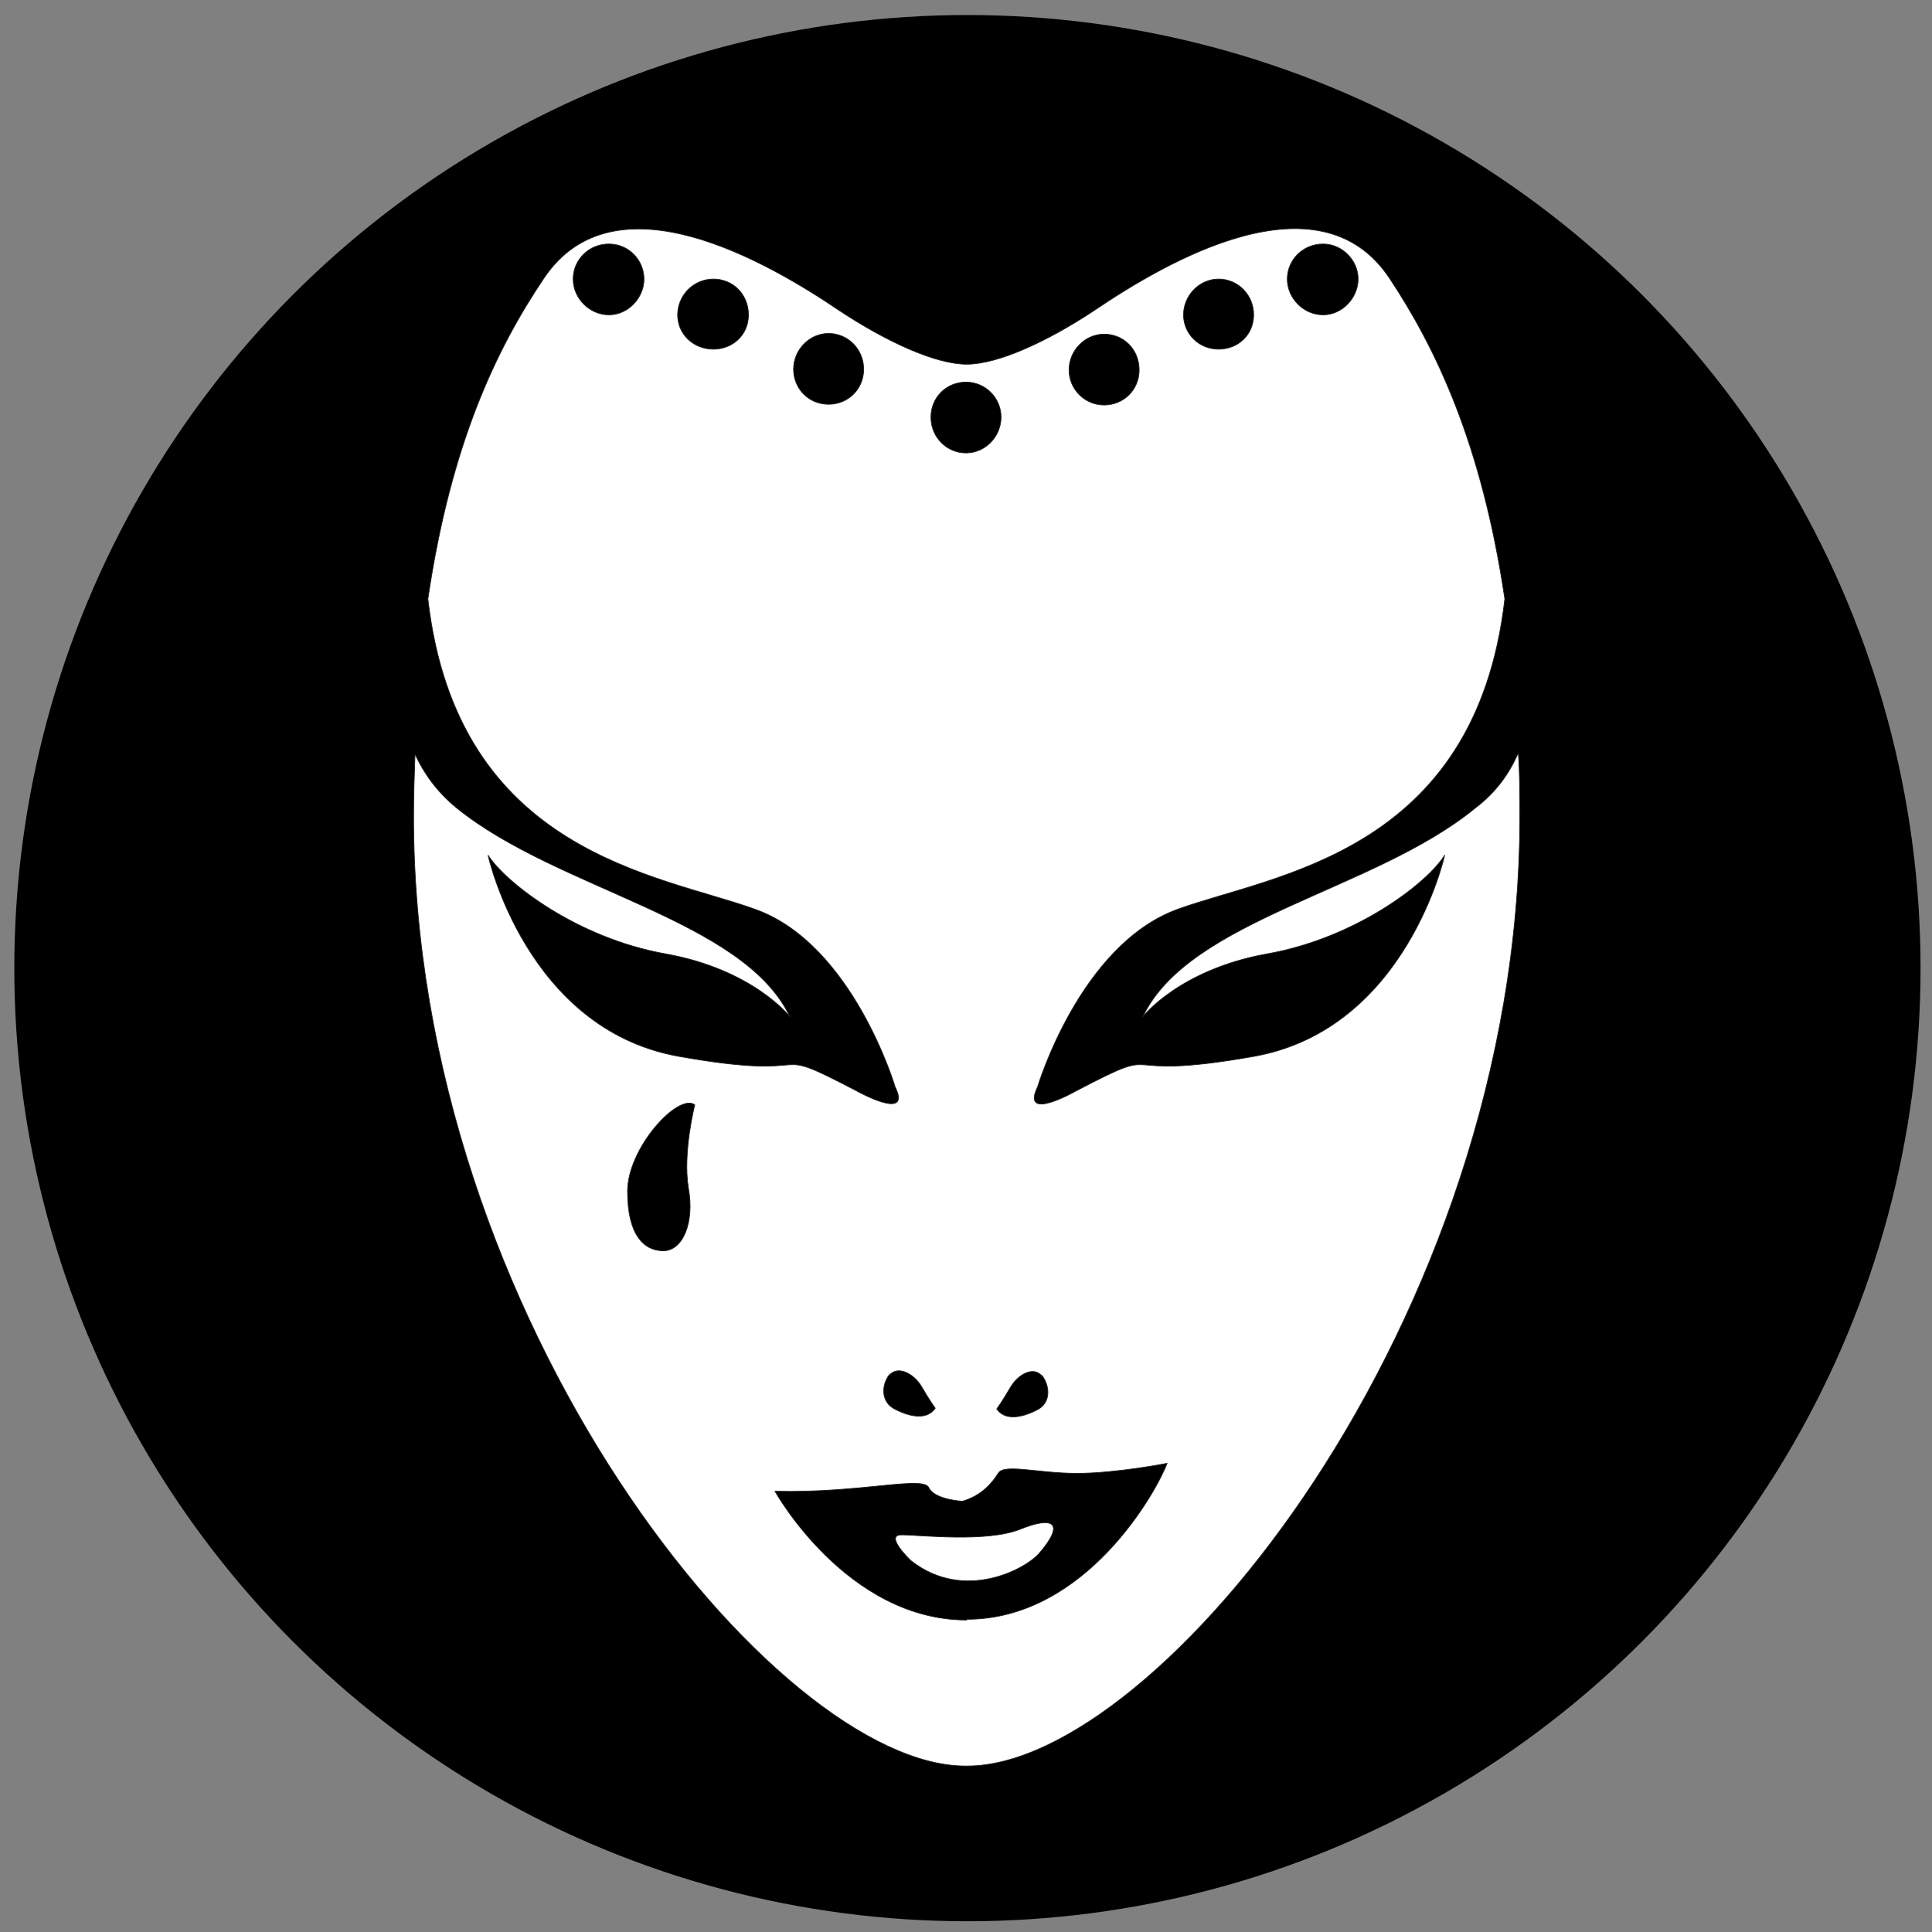 <?xml version="1.0" encoding="UTF-8"?>
<svg id="Layer_1" data-name="Layer 1" xmlns="http://www.w3.org/2000/svg" version="1.1" viewBox="0 0 27 27">
  <rect x="0" y="0" width="27" height="27" fill="#808080" stroke="none"/>
  <defs>
    <style>
      .cls-1 {
        fill: #000;
        stroke-width: 0px;
      }

      .cls-2 {
        fill: #fff;
        stroke: #231f20;
        stroke-width: .01px;
      }
    </style>
  </defs>
  <circle class="cls-1" cx="13.52" cy="13.53" r="13.32"/>
  <path class="cls-2" d="M14.26,21.37c-.47.19-1.41.08-1.66.08s.13.36.13.36c.75.59,1.62.11,1.8-.11.35-.41.2-.52-.27-.33ZM21.21,10.54c-.12.27-.3.53-.59.75-1.41,1.16-4,1.55-4.65,2.92,0,0,.51-.66,1.74-.88,1.24-.22,2.24-.99,2.48-1.38,0,0-.53,2.42-2.65,2.81-2.13.38-1.15-.22-2.51.49,0,0-.77.44-.53-.06,0,0,.59-1.98,1.95-2.48,1.34-.49,4.17-.77,4.58-4.34-.32-2.16-.96-3.5-1.61-4.48-.99-1.49-3.14-.22-4.13.45-.65.43-1.34.75-1.78.75s-1.13-.32-1.78-.75c-.99-.67-3.14-1.93-4.13-.45-.66.98-1.3,2.31-1.62,4.48.41,3.57,3.24,3.85,4.58,4.34,1.36.49,1.95,2.48,1.95,2.48.24.49-.53.06-.53.06-1.36-.71-.38-.11-2.51-.49-2.12-.39-2.65-2.81-2.65-2.81.24.38,1.24,1.16,2.48,1.38,1.23.22,1.74.88,1.74.88-.65-1.37-3.24-1.77-4.66-2.92-.28-.23-.46-.49-.58-.75-.01.28-.02.57-.02.87,0,7.05,5.07,13.27,7.71,13.27h.03c2.65,0,7.72-6.22,7.72-13.27,0-.3,0-.59-.02-.87ZM18.49,3.41c.27,0,.49.23.49.49s-.22.5-.49.5-.5-.23-.5-.5.22-.49.5-.49ZM17.03,3.9c.27,0,.49.22.49.5s-.22.48-.49.48-.49-.21-.49-.48.22-.5.49-.5ZM15.43,4.67c.28,0,.49.22.49.5s-.22.49-.49.49-.49-.22-.49-.49.22-.5.49-.5ZM8.51,4.4c-.27,0-.5-.23-.5-.5s.22-.49.5-.49.49.23.49.49-.22.5-.49.5ZM9.97,4.88c-.28,0-.5-.21-.5-.48s.22-.5.5-.5.49.22.49.5-.22.48-.49.48ZM11.58,5.65c-.28,0-.49-.22-.49-.49s.22-.5.49-.5.49.22.49.5-.22.49-.49.49ZM9.62,16.6c.09.49-.08.88-.35.88s-.5-.22-.5-.83.71-1.38.94-1.21c0,0-.17.66-.09,1.16ZM14.56,19.22c.11.14.14.39-.08.49-.22.11-.44.14-.55-.02,0,0,.08-.11.19-.3.11-.19.33-.3.44-.16ZM13.5,5.34c.27,0,.49.22.49.49s-.22.5-.49.5-.49-.22-.49-.5.22-.49.49-.49ZM12.43,19.22c.11-.14.34-.03.45.16.11.19.19.3.19.3-.11.16-.33.13-.55.02-.22-.1-.2-.35-.09-.49ZM13.51,22.64c-1.68,0-2.68-1.8-2.68-1.8,1.19.03,2.07-.22,2.15-.05.08.17.47.19.47.19.27-.08.41-.25.5-.39.08-.14.55,0,1.1,0s1.26-.14,1.26-.14c-.14.38-1.13,2.18-2.8,2.18Z"/>
</svg>